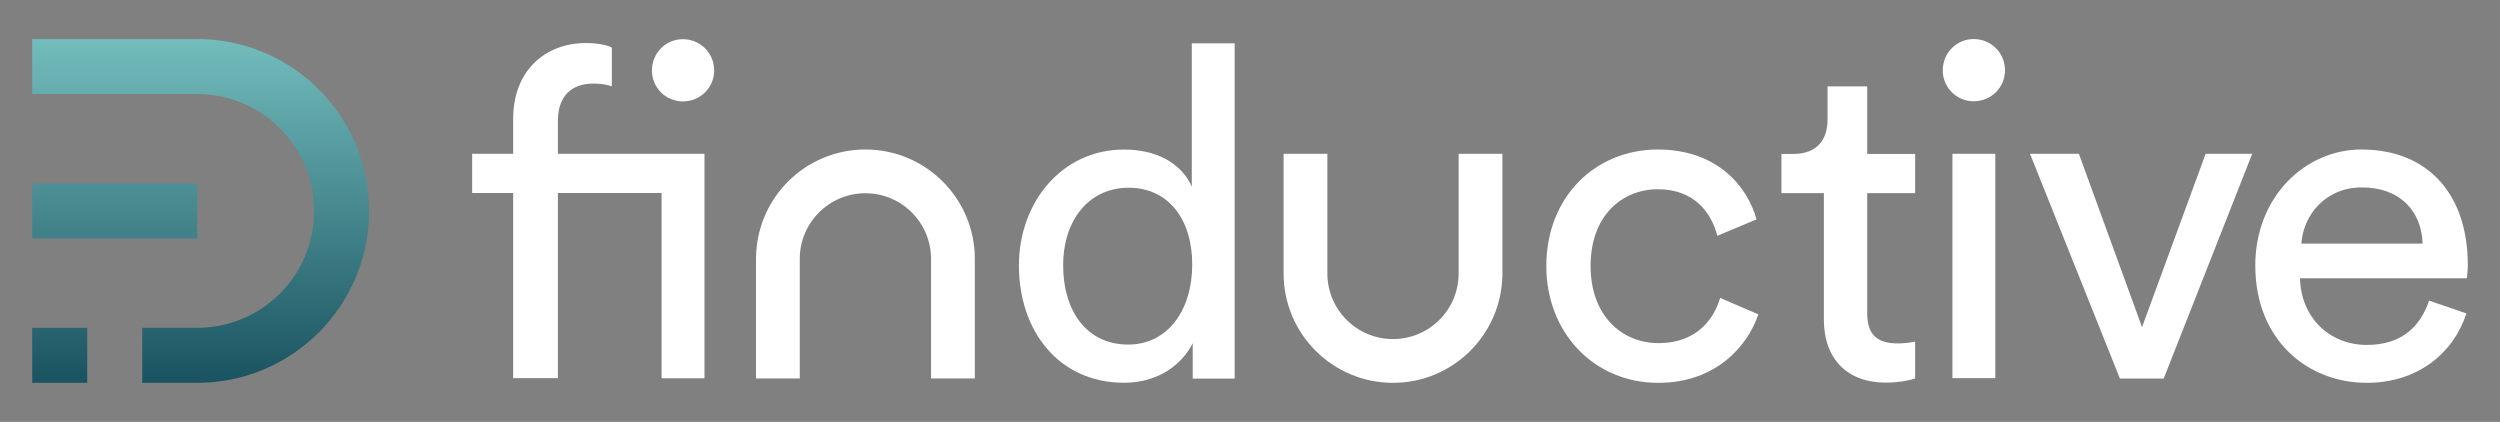 <svg xmlns="http://www.w3.org/2000/svg" xmlns:xlink="http://www.w3.org/1999/xlink" id="Layer_1" x="0px" y="0px" viewBox="0 0 1920 324" style="enable-background:new 0 0 1920 324;" xml:space="preserve"><rect x="0" y="0" width="1920" height="324" fill="#808080" stroke="none"/><style type="text/css">	.st0{fill:#FFFFFF;}	.st1{fill:url(#SVGID_1_);}	.st2{fill:url(#SVGID_00000010309798874674510300000016007641035224167821_);}	.st3{fill:url(#SVGID_00000169559575760110664730000015838885833654770827_);}	.st4{fill:url(#SVGID_00000032629033255151217360000015958723186337636740_);}	.st5{fill:url(#SVGID_00000041266922094727153170000000603254747338024865_);}	.st6{fill:url(#SVGID_00000040564222784518997810000002389159784786220195_);}	.st7{fill:url(#SVGID_00000065753345410207952370000004596527187057191336_);}	.st8{fill:url(#SVGID_00000033334728828588564380000005517763123948170113_);}	.st9{fill:url(#SVGID_00000109003707047874097170000014787619036223345033_);}	.st10{fill:url(#SVGID_00000116194320059045338970000017860004425621870508_);}	.st11{fill:url(#SVGID_00000158028207869240752210000000206182315394627746_);}	.st12{fill:url(#SVGID_00000145738102173531010010000001917032328982065580_);}	.st13{fill:#1E2A3A;}	.st14{fill:url(#SVGID_00000093167228564811217970000007360788062048179101_);}	.st15{fill:url(#SVGID_00000026164777314853900810000017339794643410656393_);}	.st16{fill:url(#SVGID_00000078743525231974523020000012778223347421276857_);}</style><g>	<g>		<g>			<linearGradient id="SVGID_1_" gradientUnits="userSpaceOnUse" x1="45.863" y1="16.965" x2="45.863" y2="306.312">				<stop offset="0" style="stop-color:#77C2C1"></stop>				<stop offset="1" style="stop-color:#164E5C"></stop>			</linearGradient>			<rect x="24.74" y="251.77" class="st1" width="42.24" height="42.24"></rect>							<linearGradient id="SVGID_00000034794842159249530630000015017406435663195051_" gradientUnits="userSpaceOnUse" x1="88.105" y1="16.965" x2="88.105" y2="306.312">				<stop offset="0" style="stop-color:#77C2C1"></stop>				<stop offset="1" style="stop-color:#164E5C"></stop>			</linearGradient>							<rect x="24.74" y="140.88" style="fill:url(#SVGID_00000034794842159249530630000015017406435663195051_);" width="126.73" height="42.24"></rect>							<linearGradient id="SVGID_00000027591718703715387810000017997554544324262022_" gradientUnits="userSpaceOnUse" x1="154.109" y1="16.965" x2="154.109" y2="306.312">				<stop offset="0" style="stop-color:#77C2C1"></stop>				<stop offset="1" style="stop-color:#164E5C"></stop>			</linearGradient>			<path style="fill:url(#SVGID_00000027591718703715387810000017997554544324262022_);" d="M151.47,30H24.74v42.24h126.73     c49.58,0,89.76,40.19,89.76,89.77s-40.19,89.76-89.76,89.76h-42.24v42.24h42.24c72.91,0,132.01-59.1,132.01-132.01     C283.48,89.1,224.37,30,151.47,30z"></path>		</g>		<g>			<g>				<g>					<path class="st0" d="M469.88,36.59v29.74c-1.77-0.71-6.02-2.13-14.52-2.13c-11.68,0-26.9,5.31-26.9,28.68v25.25h112.58v172.39       h-32.93v-142.3h-79.65v142.21h-34.34V148.22h-31.51v-30.09h31.51V91.47c0-37.88,25.13-58.42,55.94-58.42       C461.39,33.05,468.46,35.53,469.88,36.59z M524.4,30.1c13.45,0,24.08,10.62,24.08,24.07c0,13.1-10.62,23.72-24.08,23.72       c-13.1,0-23.72-10.62-23.72-23.72C500.68,40.72,511.3,30.1,524.4,30.1z"></path>				</g>			</g>			<path class="st0" d="M748.65,198.83c0-46.4-37.62-84.02-84.02-84.02c-45.85,0-83.09,36.73-83.98,82.36h-0.04v93.48h33.61v-91.83     c0-27.84,22.57-50.41,50.41-50.41c27.84,0,50.41,22.57,50.41,50.41h0v91.82h33.61L748.65,198.83L748.65,198.83z"></path>			<path class="st0" d="M985.8,209.99c0,46.4,37.62,84.02,84.02,84.02c45.85,0,83.09-36.73,83.98-82.36h0.04v-93.52h-33.61V210     c0,27.84-22.57,50.41-50.41,50.41c-27.84,0-50.41-22.57-50.41-50.41h0v-91.86H985.8L985.8,209.99L985.8,209.99z"></path>			<path class="st0" d="M915.29,33.26v110.21c-5.66-13.78-21.95-28.61-52.04-28.61c-48.15,0-80.72,40.98-80.72,89.02     c0,50.51,30.8,90.07,80.72,90.07c26.55,0,44.6-14.13,52.75-30.38v27.2h32.22V33.26H915.29z M866.43,264.62     c-31.86,0-49.92-25.79-49.92-60.75c0-34.97,19.83-59.7,50.27-59.7s48.85,24.02,48.85,58.99     C915.64,238.13,896.88,264.62,866.43,264.62z"></path>			<path class="st0" d="M1221.57,204.25c0,38.57,24.43,59.26,52.04,59.26c31.86,0,43.55-21.39,47.44-34.71l29.38,12.62     c-8.14,24.2-32.57,52.6-76.82,52.6c-49.57,0-86.03-38.57-86.03-89.77c0-52.6,37.18-89.42,85.67-89.42     c45.32,0,68.69,28.05,75.76,53.65l-30.09,12.62c-4.25-16.48-16.64-35.76-45.67-35.76     C1246.35,145.34,1221.57,164.97,1221.57,204.25z"></path>			<path class="st0" d="M1434.01,118.22h36.82v30.09h-36.82v92.08c0,15.57,6.37,23.36,23.72,23.36c4.25,0,10.27-0.71,13.1-1.42     v28.32c-2.83,1.06-11.33,3.19-22.66,3.19c-29.03,0-47.44-17.7-47.44-48.5v-97.03h-32.57v-30.09h9.2c18.41,0,26.2-11.33,26.2-26.2     V66.33h30.45V118.22z"></path>			<path class="st0" d="M1515.76,29.99c13.45,0,24.07,10.62,24.07,24.07c0,13.1-10.62,23.72-24.07,23.72     c-13.1,0-23.72-10.62-23.72-23.72C1492.04,40.61,1502.66,29.99,1515.76,29.99z M1499.47,290.43v-172.3h32.92v172.3H1499.47z"></path>			<path class="st0" d="M1661.73,290.71h-33.64l-69.04-172.58h37.53l48.5,133.11l48.85-133.11h35.76L1661.73,290.71z"></path>			<path class="st0" d="M1894.2,240.71c-9.56,29.8-36.82,53.3-76.47,53.3c-45.67,0-85.67-32.96-85.67-90.12     c0-52.95,38.59-89.07,81.42-89.07c52.4,0,81.78,35.77,81.78,88.36c0,4.21-0.36,8.42-0.71,10.52h-128.16     c0.71,30.16,22.66,51.2,51.34,51.2c27.62,0,41.42-15.08,47.79-34.01L1894.2,240.71z M1860.56,187.07     c-0.71-24.2-16.64-43.13-46.73-43.13c-27.97,0-44.96,21.39-46.38,43.13H1860.56z"></path>		</g>	</g></g></svg>